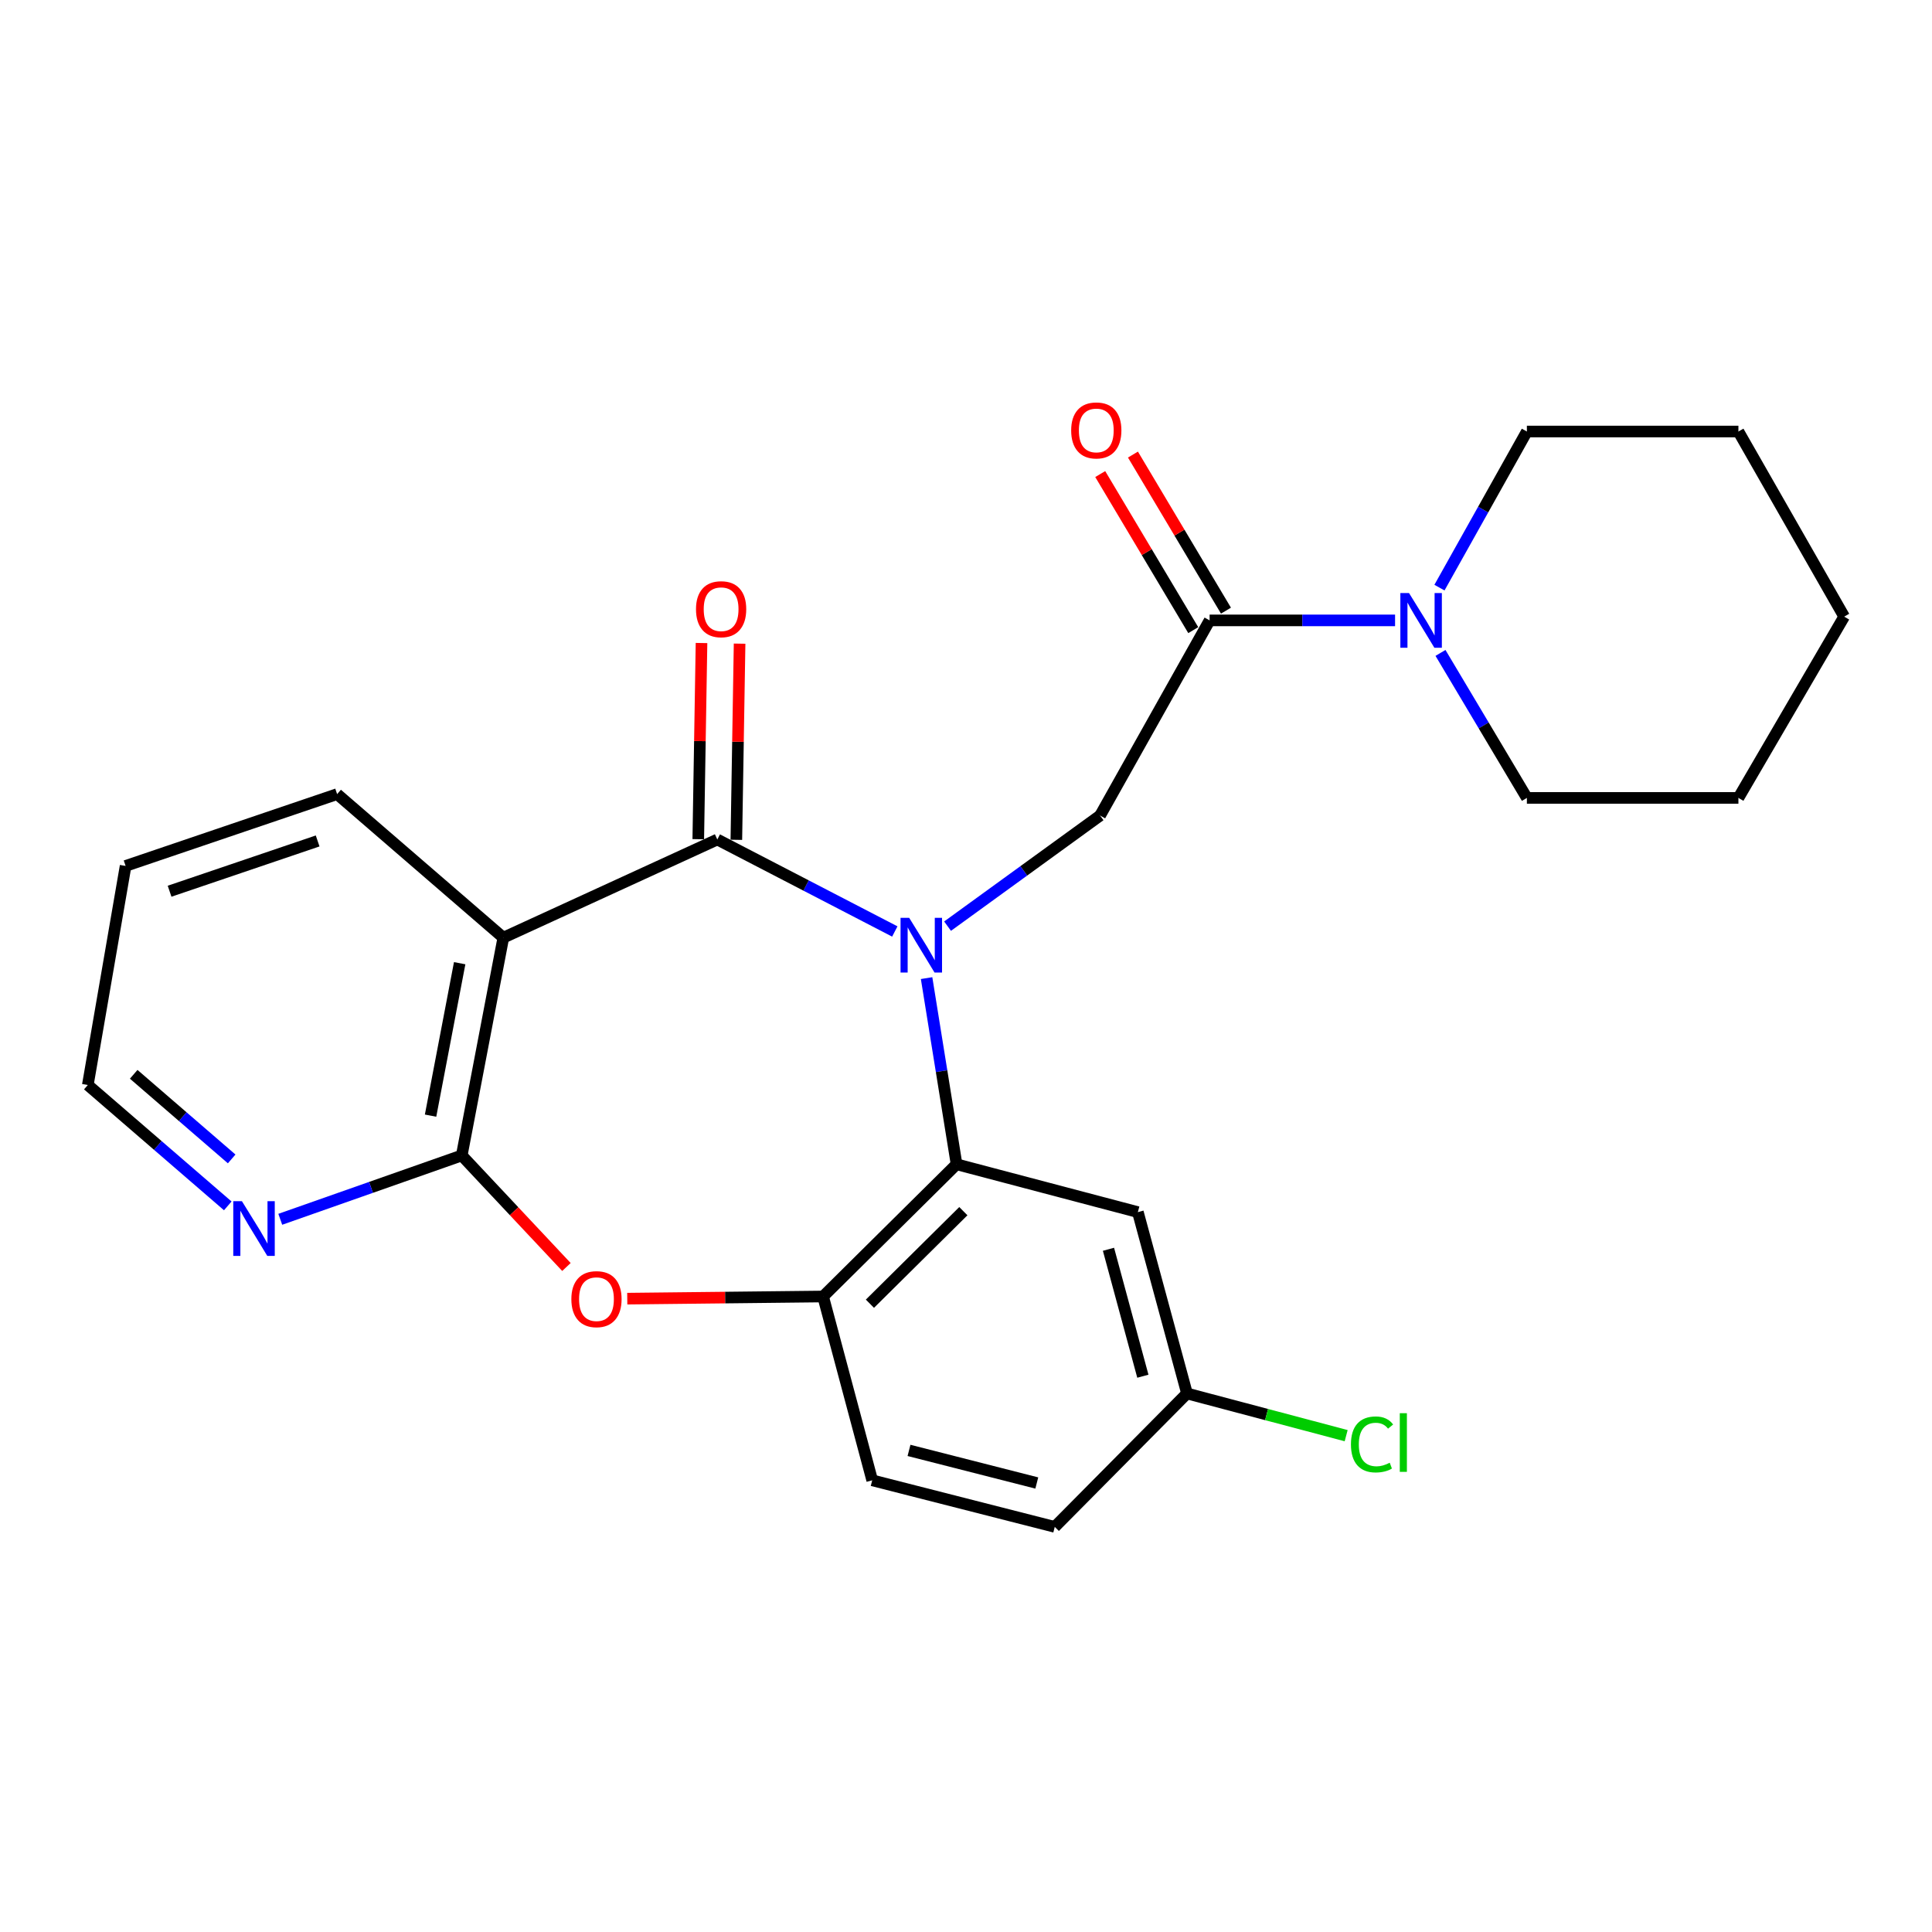<?xml version='1.0' encoding='iso-8859-1'?>
<svg version='1.1' baseProfile='full'
              xmlns='http://www.w3.org/2000/svg'
                      xmlns:rdkit='http://www.rdkit.org/xml'
                      xmlns:xlink='http://www.w3.org/1999/xlink'
                  xml:space='preserve'
width='1000px' height='1000px' viewBox='0 0 1000 1000'>
<!-- END OF HEADER -->
<rect style='opacity:1.0;fill:#FFFFFF;stroke:none' width='1000' height='1000' x='0' y='0'> </rect>
<path class='bond-0' d='M 463.147,482.133 L 417.213,458.329' style='fill:none;fill-rule:evenodd;stroke:#0000FF;stroke-width:6px;stroke-linecap:butt;stroke-linejoin:miter;stroke-opacity:1' />
<path class='bond-0' d='M 417.213,458.329 L 371.278,434.526' style='fill:none;fill-rule:evenodd;stroke:#000000;stroke-width:6px;stroke-linecap:butt;stroke-linejoin:miter;stroke-opacity:1' />
<path class='bond-2' d='M 479.602,506.27 L 487.359,554.449' style='fill:none;fill-rule:evenodd;stroke:#0000FF;stroke-width:6px;stroke-linecap:butt;stroke-linejoin:miter;stroke-opacity:1' />
<path class='bond-2' d='M 487.359,554.449 L 495.116,602.629' style='fill:none;fill-rule:evenodd;stroke:#000000;stroke-width:6px;stroke-linecap:butt;stroke-linejoin:miter;stroke-opacity:1' />
<path class='bond-5' d='M 490.458,479.376 L 529.928,450.747' style='fill:none;fill-rule:evenodd;stroke:#0000FF;stroke-width:6px;stroke-linecap:butt;stroke-linejoin:miter;stroke-opacity:1' />
<path class='bond-5' d='M 529.928,450.747 L 569.399,422.118' style='fill:none;fill-rule:evenodd;stroke:#000000;stroke-width:6px;stroke-linecap:butt;stroke-linejoin:miter;stroke-opacity:1' />
<path class='bond-1' d='M 371.278,434.526 L 260.517,485.34' style='fill:none;fill-rule:evenodd;stroke:#000000;stroke-width:6px;stroke-linecap:butt;stroke-linejoin:miter;stroke-opacity:1' />
<path class='bond-11' d='M 381.133,434.689 L 381.972,383.919' style='fill:none;fill-rule:evenodd;stroke:#000000;stroke-width:6px;stroke-linecap:butt;stroke-linejoin:miter;stroke-opacity:1' />
<path class='bond-11' d='M 381.972,383.919 L 382.811,333.15' style='fill:none;fill-rule:evenodd;stroke:#FF0000;stroke-width:6px;stroke-linecap:butt;stroke-linejoin:miter;stroke-opacity:1' />
<path class='bond-11' d='M 361.423,434.363 L 362.262,383.594' style='fill:none;fill-rule:evenodd;stroke:#000000;stroke-width:6px;stroke-linecap:butt;stroke-linejoin:miter;stroke-opacity:1' />
<path class='bond-11' d='M 362.262,383.594 L 363.101,332.824' style='fill:none;fill-rule:evenodd;stroke:#FF0000;stroke-width:6px;stroke-linecap:butt;stroke-linejoin:miter;stroke-opacity:1' />
<path class='bond-3' d='M 260.517,485.34 L 238.997,598.062' style='fill:none;fill-rule:evenodd;stroke:#000000;stroke-width:6px;stroke-linecap:butt;stroke-linejoin:miter;stroke-opacity:1' />
<path class='bond-3' d='M 237.926,498.552 L 222.862,577.457' style='fill:none;fill-rule:evenodd;stroke:#000000;stroke-width:6px;stroke-linecap:butt;stroke-linejoin:miter;stroke-opacity:1' />
<path class='bond-15' d='M 260.517,485.34 L 174.494,411.035' style='fill:none;fill-rule:evenodd;stroke:#000000;stroke-width:6px;stroke-linecap:butt;stroke-linejoin:miter;stroke-opacity:1' />
<path class='bond-7' d='M 495.116,602.629 L 426.035,671.064' style='fill:none;fill-rule:evenodd;stroke:#000000;stroke-width:6px;stroke-linecap:butt;stroke-linejoin:miter;stroke-opacity:1' />
<path class='bond-7' d='M 498.627,626.898 L 450.27,674.802' style='fill:none;fill-rule:evenodd;stroke:#000000;stroke-width:6px;stroke-linecap:butt;stroke-linejoin:miter;stroke-opacity:1' />
<path class='bond-9' d='M 495.116,602.629 L 588.958,627.39' style='fill:none;fill-rule:evenodd;stroke:#000000;stroke-width:6px;stroke-linecap:butt;stroke-linejoin:miter;stroke-opacity:1' />
<path class='bond-10' d='M 238.997,598.062 L 192.032,614.585' style='fill:none;fill-rule:evenodd;stroke:#000000;stroke-width:6px;stroke-linecap:butt;stroke-linejoin:miter;stroke-opacity:1' />
<path class='bond-10' d='M 192.032,614.585 L 145.067,631.107' style='fill:none;fill-rule:evenodd;stroke:#0000FF;stroke-width:6px;stroke-linecap:butt;stroke-linejoin:miter;stroke-opacity:1' />
<path class='bond-25' d='M 238.997,598.062 L 266.093,626.927' style='fill:none;fill-rule:evenodd;stroke:#000000;stroke-width:6px;stroke-linecap:butt;stroke-linejoin:miter;stroke-opacity:1' />
<path class='bond-25' d='M 266.093,626.927 L 293.188,655.793' style='fill:none;fill-rule:evenodd;stroke:#FF0000;stroke-width:6px;stroke-linecap:butt;stroke-linejoin:miter;stroke-opacity:1' />
<path class='bond-4' d='M 324.668,672.18 L 375.351,671.622' style='fill:none;fill-rule:evenodd;stroke:#FF0000;stroke-width:6px;stroke-linecap:butt;stroke-linejoin:miter;stroke-opacity:1' />
<path class='bond-4' d='M 375.351,671.622 L 426.035,671.064' style='fill:none;fill-rule:evenodd;stroke:#000000;stroke-width:6px;stroke-linecap:butt;stroke-linejoin:miter;stroke-opacity:1' />
<path class='bond-6' d='M 569.399,422.118 L 626.093,321.114' style='fill:none;fill-rule:evenodd;stroke:#000000;stroke-width:6px;stroke-linecap:butt;stroke-linejoin:miter;stroke-opacity:1' />
<path class='bond-8' d='M 626.093,321.114 L 674.09,321.114' style='fill:none;fill-rule:evenodd;stroke:#000000;stroke-width:6px;stroke-linecap:butt;stroke-linejoin:miter;stroke-opacity:1' />
<path class='bond-8' d='M 674.09,321.114 L 722.086,321.114' style='fill:none;fill-rule:evenodd;stroke:#0000FF;stroke-width:6px;stroke-linecap:butt;stroke-linejoin:miter;stroke-opacity:1' />
<path class='bond-12' d='M 634.56,316.068 L 610.485,275.676' style='fill:none;fill-rule:evenodd;stroke:#000000;stroke-width:6px;stroke-linecap:butt;stroke-linejoin:miter;stroke-opacity:1' />
<path class='bond-12' d='M 610.485,275.676 L 586.409,235.283' style='fill:none;fill-rule:evenodd;stroke:#FF0000;stroke-width:6px;stroke-linecap:butt;stroke-linejoin:miter;stroke-opacity:1' />
<path class='bond-12' d='M 617.627,326.16 L 593.552,285.768' style='fill:none;fill-rule:evenodd;stroke:#000000;stroke-width:6px;stroke-linecap:butt;stroke-linejoin:miter;stroke-opacity:1' />
<path class='bond-12' d='M 593.552,285.768 L 569.476,245.376' style='fill:none;fill-rule:evenodd;stroke:#FF0000;stroke-width:6px;stroke-linecap:butt;stroke-linejoin:miter;stroke-opacity:1' />
<path class='bond-13' d='M 426.035,671.064 L 451.453,766.209' style='fill:none;fill-rule:evenodd;stroke:#000000;stroke-width:6px;stroke-linecap:butt;stroke-linejoin:miter;stroke-opacity:1' />
<path class='bond-18' d='M 745.593,337.948 L 767.951,375.472' style='fill:none;fill-rule:evenodd;stroke:#0000FF;stroke-width:6px;stroke-linecap:butt;stroke-linejoin:miter;stroke-opacity:1' />
<path class='bond-18' d='M 767.951,375.472 L 790.309,412.996' style='fill:none;fill-rule:evenodd;stroke:#000000;stroke-width:6px;stroke-linecap:butt;stroke-linejoin:miter;stroke-opacity:1' />
<path class='bond-19' d='M 745.061,304.153 L 767.685,263.752' style='fill:none;fill-rule:evenodd;stroke:#0000FF;stroke-width:6px;stroke-linecap:butt;stroke-linejoin:miter;stroke-opacity:1' />
<path class='bond-19' d='M 767.685,263.752 L 790.309,223.352' style='fill:none;fill-rule:evenodd;stroke:#000000;stroke-width:6px;stroke-linecap:butt;stroke-linejoin:miter;stroke-opacity:1' />
<path class='bond-14' d='M 588.958,627.39 L 614.387,721.254' style='fill:none;fill-rule:evenodd;stroke:#000000;stroke-width:6px;stroke-linecap:butt;stroke-linejoin:miter;stroke-opacity:1' />
<path class='bond-14' d='M 573.745,646.624 L 591.546,712.328' style='fill:none;fill-rule:evenodd;stroke:#000000;stroke-width:6px;stroke-linecap:butt;stroke-linejoin:miter;stroke-opacity:1' />
<path class='bond-27' d='M 117.896,624.158 L 81.675,592.876' style='fill:none;fill-rule:evenodd;stroke:#0000FF;stroke-width:6px;stroke-linecap:butt;stroke-linejoin:miter;stroke-opacity:1' />
<path class='bond-27' d='M 81.675,592.876 L 45.455,561.594' style='fill:none;fill-rule:evenodd;stroke:#000000;stroke-width:6px;stroke-linecap:butt;stroke-linejoin:miter;stroke-opacity:1' />
<path class='bond-27' d='M 119.914,599.855 L 94.56,577.958' style='fill:none;fill-rule:evenodd;stroke:#0000FF;stroke-width:6px;stroke-linecap:butt;stroke-linejoin:miter;stroke-opacity:1' />
<path class='bond-27' d='M 94.56,577.958 L 69.205,556.06' style='fill:none;fill-rule:evenodd;stroke:#000000;stroke-width:6px;stroke-linecap:butt;stroke-linejoin:miter;stroke-opacity:1' />
<path class='bond-26' d='M 451.453,766.209 L 545.941,790.313' style='fill:none;fill-rule:evenodd;stroke:#000000;stroke-width:6px;stroke-linecap:butt;stroke-linejoin:miter;stroke-opacity:1' />
<path class='bond-26' d='M 470.499,750.724 L 536.64,767.596' style='fill:none;fill-rule:evenodd;stroke:#000000;stroke-width:6px;stroke-linecap:butt;stroke-linejoin:miter;stroke-opacity:1' />
<path class='bond-16' d='M 614.387,721.254 L 545.941,790.313' style='fill:none;fill-rule:evenodd;stroke:#000000;stroke-width:6px;stroke-linecap:butt;stroke-linejoin:miter;stroke-opacity:1' />
<path class='bond-17' d='M 614.387,721.254 L 655.578,732.175' style='fill:none;fill-rule:evenodd;stroke:#000000;stroke-width:6px;stroke-linecap:butt;stroke-linejoin:miter;stroke-opacity:1' />
<path class='bond-17' d='M 655.578,732.175 L 696.77,743.097' style='fill:none;fill-rule:evenodd;stroke:#00CC00;stroke-width:6px;stroke-linecap:butt;stroke-linejoin:miter;stroke-opacity:1' />
<path class='bond-21' d='M 174.494,411.035 L 65.014,448.204' style='fill:none;fill-rule:evenodd;stroke:#000000;stroke-width:6px;stroke-linecap:butt;stroke-linejoin:miter;stroke-opacity:1' />
<path class='bond-21' d='M 164.409,435.277 L 87.773,461.295' style='fill:none;fill-rule:evenodd;stroke:#000000;stroke-width:6px;stroke-linecap:butt;stroke-linejoin:miter;stroke-opacity:1' />
<path class='bond-23' d='M 790.309,412.996 L 899.8,412.996' style='fill:none;fill-rule:evenodd;stroke:#000000;stroke-width:6px;stroke-linecap:butt;stroke-linejoin:miter;stroke-opacity:1' />
<path class='bond-22' d='M 790.309,223.352 L 899.8,223.352' style='fill:none;fill-rule:evenodd;stroke:#000000;stroke-width:6px;stroke-linecap:butt;stroke-linejoin:miter;stroke-opacity:1' />
<path class='bond-20' d='M 45.455,561.594 L 65.014,448.204' style='fill:none;fill-rule:evenodd;stroke:#000000;stroke-width:6px;stroke-linecap:butt;stroke-linejoin:miter;stroke-opacity:1' />
<path class='bond-24' d='M 899.8,223.352 L 954.545,319.165' style='fill:none;fill-rule:evenodd;stroke:#000000;stroke-width:6px;stroke-linecap:butt;stroke-linejoin:miter;stroke-opacity:1' />
<path class='bond-28' d='M 899.8,412.996 L 954.545,319.165' style='fill:none;fill-rule:evenodd;stroke:#000000;stroke-width:6px;stroke-linecap:butt;stroke-linejoin:miter;stroke-opacity:1' />
<path  class='atom-0' d='M 470.6 475.079
L 479.88 490.079
Q 480.8 491.559, 482.28 494.239
Q 483.76 496.919, 483.84 497.079
L 483.84 475.079
L 487.6 475.079
L 487.6 503.399
L 483.72 503.399
L 473.76 486.999
Q 472.6 485.079, 471.36 482.879
Q 470.16 480.679, 469.8 479.999
L 469.8 503.399
L 466.12 503.399
L 466.12 475.079
L 470.6 475.079
' fill='#0000FF'/>
<path  class='atom-5' d='M 295.735 672.436
Q 295.735 665.636, 299.095 661.836
Q 302.455 658.036, 308.735 658.036
Q 315.015 658.036, 318.375 661.836
Q 321.735 665.636, 321.735 672.436
Q 321.735 679.316, 318.335 683.236
Q 314.935 687.116, 308.735 687.116
Q 302.495 687.116, 299.095 683.236
Q 295.735 679.356, 295.735 672.436
M 308.735 683.916
Q 313.055 683.916, 315.375 681.036
Q 317.735 678.116, 317.735 672.436
Q 317.735 666.876, 315.375 664.076
Q 313.055 661.236, 308.735 661.236
Q 304.415 661.236, 302.055 664.036
Q 299.735 666.836, 299.735 672.436
Q 299.735 678.156, 302.055 681.036
Q 304.415 683.916, 308.735 683.916
' fill='#FF0000'/>
<path  class='atom-9' d='M 729.303 306.954
L 738.583 321.954
Q 739.503 323.434, 740.983 326.114
Q 742.463 328.794, 742.543 328.954
L 742.543 306.954
L 746.303 306.954
L 746.303 335.274
L 742.423 335.274
L 732.463 318.874
Q 731.303 316.954, 730.063 314.754
Q 728.863 312.554, 728.503 311.874
L 728.503 335.274
L 724.823 335.274
L 724.823 306.954
L 729.303 306.954
' fill='#0000FF'/>
<path  class='atom-11' d='M 125.217 621.728
L 134.497 636.728
Q 135.417 638.208, 136.897 640.888
Q 138.377 643.568, 138.457 643.728
L 138.457 621.728
L 142.217 621.728
L 142.217 650.048
L 138.337 650.048
L 128.377 633.648
Q 127.217 631.728, 125.977 629.528
Q 124.777 627.328, 124.417 626.648
L 124.417 650.048
L 120.737 650.048
L 120.737 621.728
L 125.217 621.728
' fill='#0000FF'/>
<path  class='atom-12' d='M 360.249 315.324
Q 360.249 308.524, 363.609 304.724
Q 366.969 300.924, 373.249 300.924
Q 379.529 300.924, 382.889 304.724
Q 386.249 308.524, 386.249 315.324
Q 386.249 322.204, 382.849 326.124
Q 379.449 330.004, 373.249 330.004
Q 367.009 330.004, 363.609 326.124
Q 360.249 322.244, 360.249 315.324
M 373.249 326.804
Q 377.569 326.804, 379.889 323.924
Q 382.249 321.004, 382.249 315.324
Q 382.249 309.764, 379.889 306.964
Q 377.569 304.124, 373.249 304.124
Q 368.929 304.124, 366.569 306.924
Q 364.249 309.724, 364.249 315.324
Q 364.249 321.044, 366.569 323.924
Q 368.929 326.804, 373.249 326.804
' fill='#FF0000'/>
<path  class='atom-13' d='M 554.438 222.786
Q 554.438 215.986, 557.798 212.186
Q 561.158 208.386, 567.438 208.386
Q 573.718 208.386, 577.078 212.186
Q 580.438 215.986, 580.438 222.786
Q 580.438 229.666, 577.038 233.586
Q 573.638 237.466, 567.438 237.466
Q 561.198 237.466, 557.798 233.586
Q 554.438 229.706, 554.438 222.786
M 567.438 234.266
Q 571.758 234.266, 574.078 231.386
Q 576.438 228.466, 576.438 222.786
Q 576.438 217.226, 574.078 214.426
Q 571.758 211.586, 567.438 211.586
Q 563.118 211.586, 560.758 214.386
Q 558.438 217.186, 558.438 222.786
Q 558.438 228.506, 560.758 231.386
Q 563.118 234.266, 567.438 234.266
' fill='#FF0000'/>
<path  class='atom-18' d='M 699.247 747.63
Q 699.247 740.59, 702.527 736.91
Q 705.847 733.19, 712.127 733.19
Q 717.967 733.19, 721.087 737.31
L 718.447 739.47
Q 716.167 736.47, 712.127 736.47
Q 707.847 736.47, 705.567 739.35
Q 703.327 742.19, 703.327 747.63
Q 703.327 753.23, 705.647 756.11
Q 708.007 758.99, 712.567 758.99
Q 715.687 758.99, 719.327 757.11
L 720.447 760.11
Q 718.967 761.07, 716.727 761.63
Q 714.487 762.19, 712.007 762.19
Q 705.847 762.19, 702.527 758.43
Q 699.247 754.67, 699.247 747.63
' fill='#00CC00'/>
<path  class='atom-18' d='M 724.527 731.47
L 728.207 731.47
L 728.207 761.83
L 724.527 761.83
L 724.527 731.47
' fill='#00CC00'/>
</svg>
